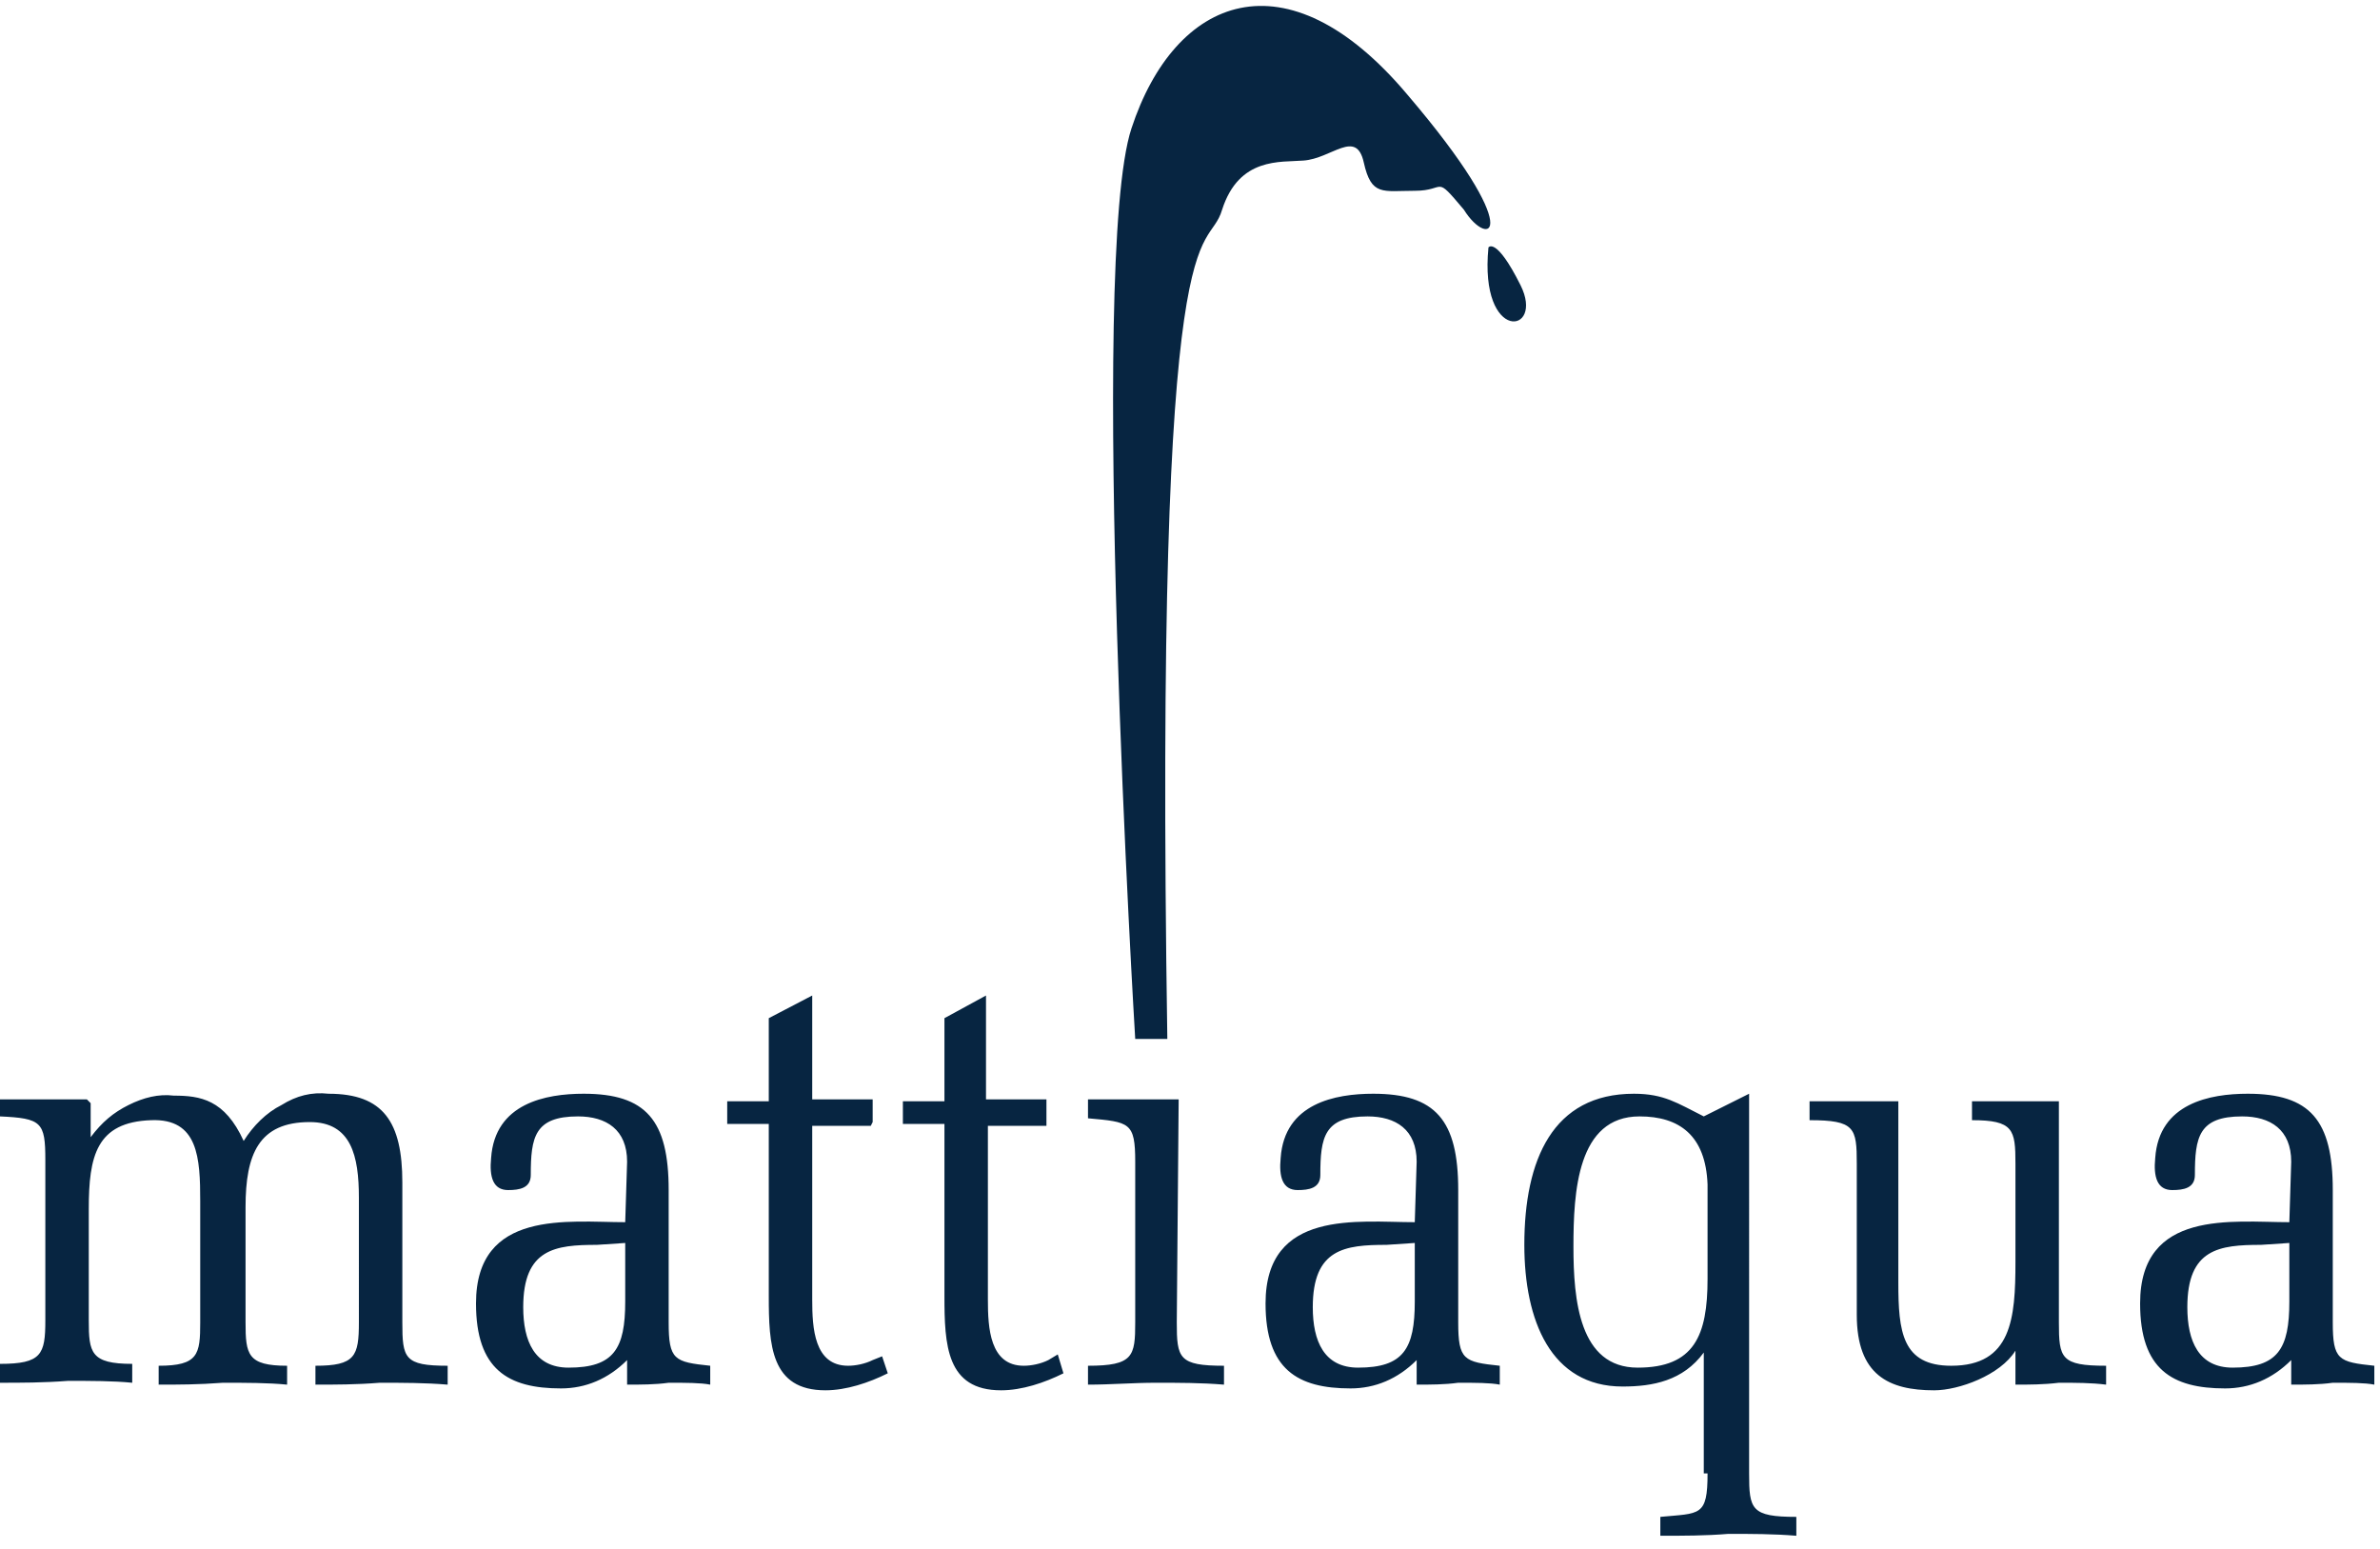 <?xml version="1.0" encoding="utf-8"?>
<!-- Generator: Adobe Illustrator 24.2.3, SVG Export Plug-In . SVG Version: 6.00 Build 0)  -->
<svg version="1.1" id="Ebene_1" xmlns="http://www.w3.org/2000/svg" xmlns:xlink="http://www.w3.org/1999/xlink" x="0px" y="0px"
	 viewBox="0 0 126 82" style="enable-background:new 0 0 126 82;" xml:space="preserve">
<style type="text/css">
	.st0{fill:#072541;}
</style>
<path class="st0" d="M121.2,64.7c-3,0-7.9-0.7-7.9,4.3c0,3.5,1.7,4.5,4.5,4.5c1.3,0,2.5-0.5,3.5-1.5v1.3c0.7,0,1.5,0,2.2-0.1
	c0.9,0,1.7,0,2.2,0.1v-1c-1.9-0.2-2.2-0.3-2.2-2.3v-7c0-3.7-1.2-5.1-4.5-5.1c-2,0-4.7,0.5-4.9,3.4c-0.1,1,0.1,1.7,0.9,1.7
	c0.6,0,1.2-0.1,1.2-0.8c0-2,0.2-3.1,2.5-3.1c1.5,0,2.6,0.7,2.6,2.4L121.2,64.7L121.2,64.7L121.2,64.7z M121.2,65.8v3.1
	c0,2.5-0.6,3.5-3,3.5c-1.8,0-2.4-1.4-2.4-3.2c0-3.1,1.7-3.3,3.9-3.3L121.2,65.8z M106.7,73.3c0.7,0,1.5,0,2.3-0.1
	c0.9,0,1.7,0,2.5,0.1v-1c-2.4,0-2.5-0.4-2.5-2.3V58.3h-4.6v1c2.2,0,2.3,0.5,2.3,2.3v5.2c0,3-0.2,5.5-3.4,5.5c-2.6,0-2.8-1.8-2.8-4.4
	v-9.6h-4.7v1c2.4,0,2.5,0.4,2.5,2.3v8c0,3.2,1.7,4,4.1,4c1.3,0,3.5-0.8,4.3-2.1L106.7,73.3L106.7,73.3z M90.4,67.7
	c0,3-0.7,4.7-3.7,4.7c-3.1,0-3.4-3.6-3.4-6.4c0-2.9,0.2-6.9,3.5-6.9c2.1,0,3.5,1,3.6,3.6L90.4,67.7L90.4,67.7z M90.4,78
	c0,2.3-0.4,2.1-2.5,2.3v1c1.2,0,2.4,0,3.6-0.1c1.2,0,2.4,0,3.6,0.1v-1c-2.4,0-2.5-0.4-2.5-2.3V57.9l-2.4,1.2
	c-1.4-0.7-2.1-1.2-3.7-1.2c-4.3,0-5.8,3.5-5.8,8c0,4,1.4,7.5,5.2,7.5c1.6,0,3.2-0.3,4.3-1.8V78L90.4,78L90.4,78z M74.9,64.7
	c-3,0-7.9-0.7-7.9,4.3c0,3.5,1.7,4.5,4.5,4.5c1.3,0,2.5-0.5,3.5-1.5v1.3c0.7,0,1.5,0,2.2-0.1c0.9,0,1.7,0,2.2,0.1v-1
	c-1.9-0.2-2.2-0.3-2.2-2.3v-7c0-3.7-1.2-5.1-4.5-5.1c-2,0-4.7,0.5-4.9,3.4c-0.1,1,0.1,1.7,0.9,1.7c0.6,0,1.2-0.1,1.2-0.8
	c0-2,0.2-3.1,2.5-3.1c1.5,0,2.6,0.7,2.6,2.4L74.9,64.7z M74.9,65.8v3.1c0,2.5-0.6,3.5-3,3.5c-1.8,0-2.4-1.4-2.4-3.2
	c0-3.1,1.7-3.3,3.9-3.3L74.9,65.8z M62.4,58.2h-4.8v1c2.2,0.2,2.5,0.2,2.5,2.3v8.5c0,1.8-0.1,2.3-2.5,2.3v1c1.2,0,2.4-0.1,3.6-0.1
	c1.2,0,2.4,0,3.6,0.1v-1c-2.4,0-2.5-0.4-2.5-2.3L62.4,58.2L62.4,58.2z M55.4,59.4v-1.2h-3.2v-5.5L50,53.9v4.4h-2.2v1.2H50v9.1
	c0,2.6,0.1,5,3,5c1.1,0,2.3-0.4,3.3-0.9L56,71.7L55.5,72c-0.4,0.2-0.9,0.3-1.3,0.3c-1.8,0-1.9-2-1.9-3.5v-9.2h3.1V59.4z M46.2,59.4
	v-1.2H43v-5.5l-2.3,1.2v4.4h-2.2v1.2h2.2v9.1c0,2.6,0.1,5,3,5c1.1,0,2.3-0.4,3.3-0.9l-0.3-0.9L46.2,72c-0.4,0.2-0.9,0.3-1.3,0.3
	c-1.8,0-1.9-2-1.9-3.5v-9.2h3.1L46.2,59.4z M33.1,64.7c-3,0-7.9-0.7-7.9,4.3c0,3.5,1.7,4.5,4.5,4.5c1.3,0,2.5-0.5,3.5-1.5v1.3
	c0.7,0,1.5,0,2.2-0.1c0.9,0,1.7,0,2.2,0.1v-1c-1.9-0.2-2.2-0.3-2.2-2.3v-7c0-3.7-1.2-5.1-4.5-5.1c-2,0-4.7,0.5-4.9,3.4
	c-0.1,1,0.1,1.7,0.9,1.7c0.6,0,1.2-0.1,1.2-0.8c0-2,0.2-3.1,2.5-3.1c1.5,0,2.6,0.7,2.6,2.4L33.1,64.7z M33.1,65.8v3.1
	c0,2.5-0.6,3.5-3,3.5c-1.8,0-2.4-1.4-2.4-3.2c0-3.1,1.7-3.3,3.9-3.3L33.1,65.8z M4.6,58.2H0v0.9c2.2,0.1,2.4,0.3,2.4,2.3v8.5
	c0,1.8-0.2,2.3-2.4,2.3v1c1.1,0,2.3,0,3.6-0.1c1.2,0,2.4,0,3.4,0.1v-1c-2.2,0-2.3-0.6-2.3-2.3v-5.9c0-2.8,0.4-4.6,3.3-4.7
	c2.5-0.1,2.6,2,2.6,4.3v6.4c0,1.7-0.1,2.3-2.2,2.3v1c1,0,2.1,0,3.4-0.1c1.2,0,2.4,0,3.4,0.1v-1c-2.1,0-2.2-0.6-2.2-2.3v-6.1
	c0-2.8,0.7-4.5,3.4-4.5c2.2,0,2.6,1.8,2.6,4V70c0,1.8-0.2,2.3-2.3,2.3v1c1,0,2.2,0,3.4-0.1c1.2,0,2.4,0,3.6,0.1v-1
	c-2.3,0-2.4-0.4-2.4-2.3v-7.4c0-3.2-1-4.7-3.9-4.7c-0.9-0.1-1.7,0.1-2.5,0.6c-0.8,0.4-1.5,1.1-2,1.9c-1-2.2-2.3-2.4-3.7-2.4
	c-0.8-0.1-1.6,0.1-2.4,0.5c-0.8,0.4-1.4,0.9-2,1.7v-1.8L4.6,58.2L4.6,58.2z"/>
<path class="st0" d="M74.5,5c-6.4-7.6-12.3-5.2-14.6,1.8s0.2,48.2,0.2,48.2h1.7c-0.7-45.7,2.1-41.2,2.9-43.9
	c0.9-2.8,3.1-2.5,4.3-2.6c1.5-0.1,2.8-1.7,3.2,0.1c0.4,1.8,1,1.5,2.7,1.5s1-0.9,2.6,1C78.8,13.2,80.9,12.5,74.5,5L74.5,5z
	 M80.5,15.1c-1.3-2.6-1.7-2-1.7-2C78.3,18.2,81.8,17.7,80.5,15.1z"/>
</svg>
